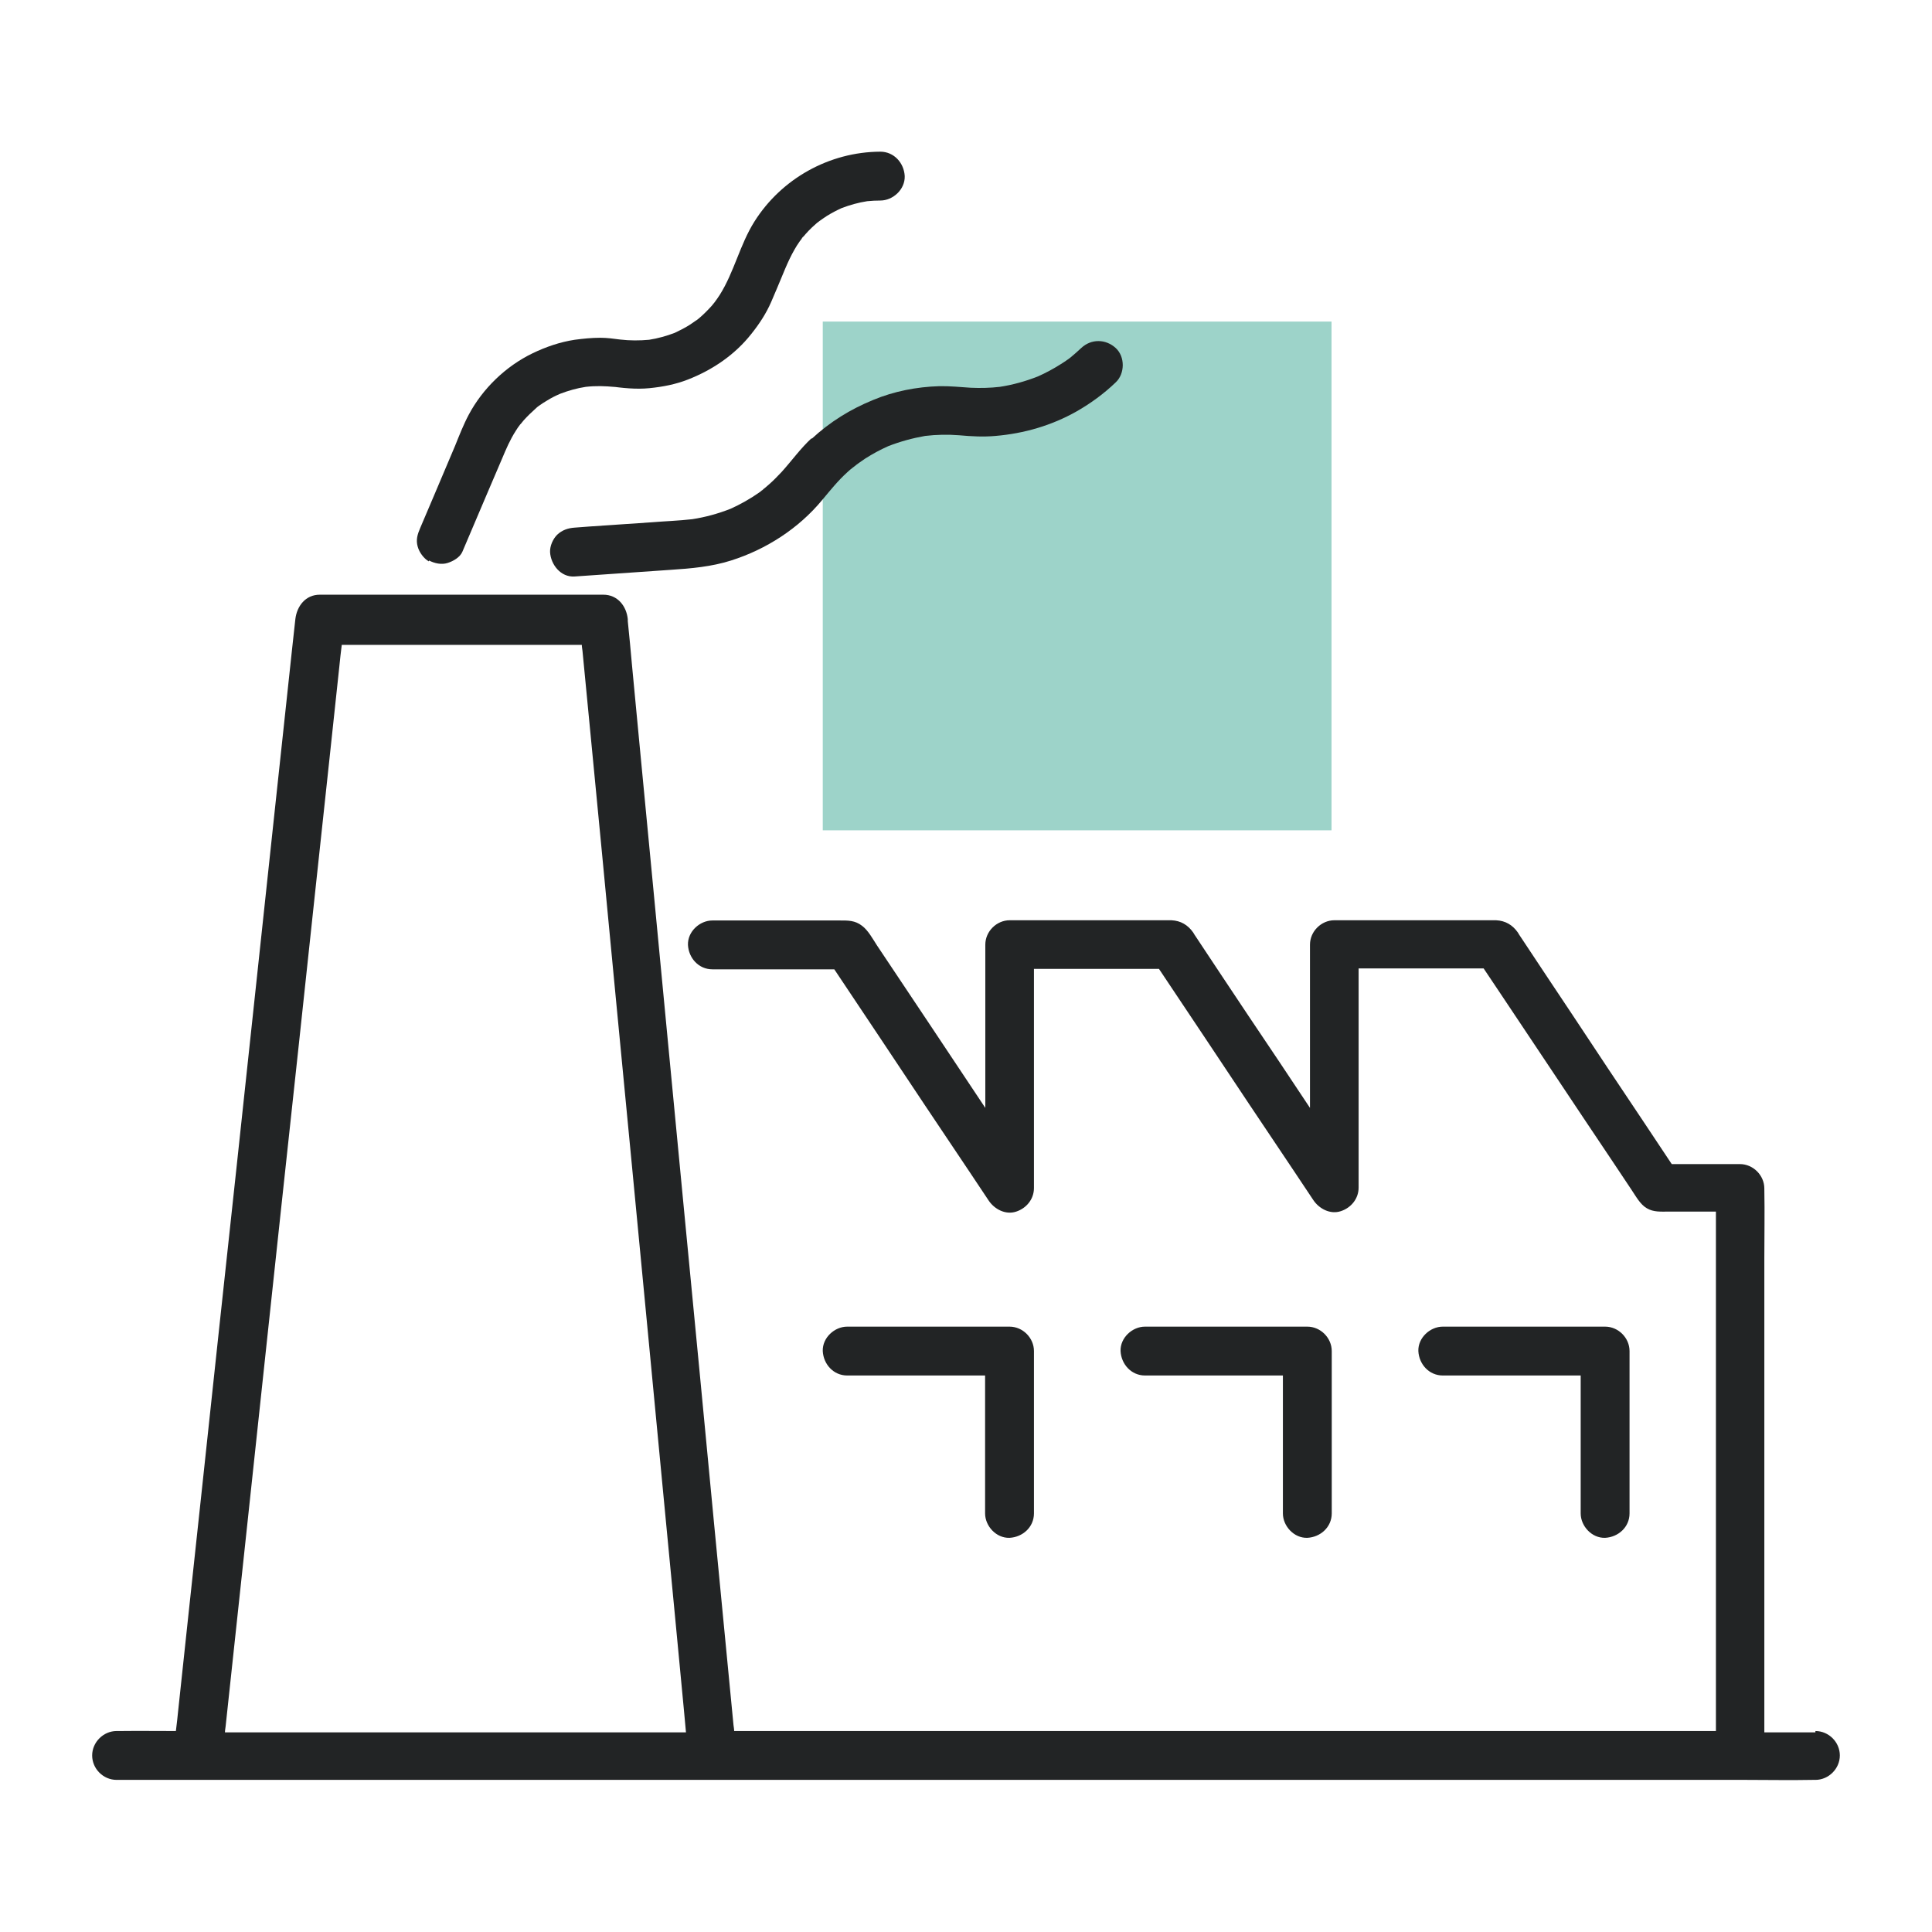 <svg xmlns="http://www.w3.org/2000/svg" id="Capa_2" data-name="Capa 2" viewBox="0 0 87 87"><defs><style>      .cls-1 {        fill: #fff;      }      .cls-2 {        fill: #9dd3c9;      }      .cls-3 {        fill: #222425;      }    </style></defs><g id="Naves"><g><rect class="cls-1" width="87" height="87"></rect><g><rect id="Rect&#xE1;ngulo_28" data-name="Rect&#xE1;ngulo 28" class="cls-2" x="37.05" y="14.48" width="22.91" height="22.91"></rect><g><path class="cls-3" d="M81.75,78.01h-2.3v-21.34c0-1.03,.02-2.07,0-3.11,0-.01,0-.03,0-.04,0-.59-.5-1.1-1.1-1.1h-3.07c-.42-.64-.85-1.27-1.27-1.91-1.07-1.6-2.14-3.2-3.2-4.81-.77-1.16-1.55-2.32-2.32-3.49-.05-.07-.1-.15-.14-.22-.24-.34-.56-.53-.98-.55-.07,0-.13,0-.2,0h-7.08c-.59,0-1.1,.5-1.1,1.1v7.35c-.93-1.4-1.86-2.8-2.8-4.19-.77-1.16-1.55-2.32-2.32-3.49-.05-.07-.1-.15-.14-.22-.24-.34-.56-.53-.98-.55-.07,0-.13,0-.2,0h-7.08c-.59,0-1.1,.5-1.1,1.1v7.35c-.8-1.21-1.61-2.41-2.41-3.62-.82-1.23-1.65-2.47-2.47-3.7-.19-.29-.39-.67-.67-.88-.32-.25-.64-.24-1.01-.24h-5.73c-.57,0-1.12,.5-1.1,1.1,.03,.59,.48,1.1,1.1,1.1h5.49c.7,1.05,1.41,2.11,2.11,3.16,1.31,1.97,2.62,3.94,3.94,5.9,.3,.45,.6,.9,.9,1.35,.26,.39,.76,.66,1.24,.5,.46-.15,.8-.56,.8-1.06v-9.87h5.63c.7,1.05,1.41,2.11,2.11,3.16,1.31,1.97,2.62,3.94,3.94,5.9,.3,.45,.6,.9,.9,1.35,.26,.39,.76,.66,1.24,.5,.46-.15,.8-.56,.8-1.06v-9.87h5.63l.79,1.18c.84,1.26,1.69,2.53,2.53,3.79,.84,1.26,1.68,2.52,2.52,3.77,.27,.41,.55,.82,.82,1.23,.19,.28,.39,.66,.69,.83,.3,.18,.64,.15,.97,.15h2.14v21.34c0,.68,0,1.37,0,2.05H33.06c0-.09-.02-.18-.03-.27l-.36-3.73c-.18-1.83-.35-3.67-.53-5.5-.21-2.24-.43-4.48-.64-6.71l-.71-7.38c-.24-2.47-.47-4.95-.71-7.42-.22-2.31-.44-4.61-.66-6.92-.19-1.95-.37-3.9-.56-5.85-.13-1.4-.27-2.8-.4-4.21-.06-.66-.12-1.33-.19-1.99,0-.03,0-.06,0-.09-.06-.59-.46-1.1-1.1-1.1H14.4c-.64,0-1.03,.51-1.1,1.1-.05,.46-.1,.91-.15,1.37-.13,1.24-.27,2.49-.4,3.73-.2,1.83-.39,3.66-.59,5.5-.24,2.24-.48,4.48-.72,6.73-.26,2.46-.53,4.91-.79,7.37-.27,2.47-.53,4.94-.8,7.41l-.74,6.91c-.21,1.95-.42,3.91-.63,5.86-.15,1.4-.3,2.81-.45,4.21-.03,.33-.07,.65-.11,.98-.85,0-1.69-.01-2.54,0-.04,0-.09,0-.13,0-.59,0-1.1,.5-1.1,1.1s.5,1.1,1.1,1.1H78.64c.99,0,1.98,.02,2.98,0,.04,0,.09,0,.13,0,.59,0,1.1-.5,1.1-1.1s-.5-1.1-1.1-1.1Zm-67.09,0h-4.53c0-.09,.02-.18,.03-.27,.13-1.24,.27-2.49,.4-3.73,.2-1.83,.39-3.66,.59-5.5,.24-2.24,.48-4.48,.72-6.73,.26-2.46,.53-4.91,.79-7.37,.27-2.47,.53-4.94,.8-7.41l.74-6.91,.63-5.86c.15-1.4,.3-2.81,.45-4.21,.03-.33,.07-.65,.11-.98h10.81c0,.09,.02,.18,.03,.27,.12,1.24,.24,2.49,.36,3.73,.18,1.83,.35,3.67,.53,5.5,.21,2.24,.43,4.48,.64,6.71,.24,2.46,.47,4.92,.71,7.38,.24,2.47,.47,4.95,.71,7.42,.22,2.31,.44,4.61,.66,6.92,.19,1.95,.37,3.9,.56,5.85,.13,1.4,.27,2.8,.4,4.21,.03,.33,.06,.66,.09,.98H14.65Z"></path><path class="cls-3" d="M44.36,67.24v.91c0,.57,.5,1.12,1.1,1.1,.59-.03,1.1-.48,1.1-1.1v-7.31c0-.59-.5-1.1-1.1-1.1h-7.31c-.57,0-1.12,.5-1.1,1.1,.03,.59,.48,1.1,1.1,1.1h6.21v5.31Z"></path><path class="cls-3" d="M57.77,67.24v.91c0,.57,.5,1.12,1.1,1.1,.59-.03,1.1-.48,1.1-1.1v-7.31c0-.59-.5-1.1-1.1-1.1h-7.31c-.57,0-1.12,.5-1.1,1.1,.03,.59,.48,1.1,1.1,1.1h6.21v5.31Z"></path><path class="cls-3" d="M71.18,67.24v.91c0,.57,.5,1.12,1.1,1.1,.59-.03,1.1-.48,1.1-1.1v-7.31c0-.59-.5-1.1-1.1-1.1h-7.31c-.57,0-1.12,.5-1.1,1.1,.03,.59,.48,1.1,1.1,1.1h6.21v5.31Z"></path><path class="cls-3" d="M19.32,25.24c.25,.13,.56,.2,.84,.11,.25-.08,.55-.25,.66-.5,.37-.87,.74-1.74,1.11-2.61,.23-.53,.45-1.06,.68-1.59,.18-.43,.36-.85,.61-1.24,.06-.1,.13-.2,.2-.29,0-.01,.02-.02,.03-.03,.04-.05,.09-.11,.13-.16,.18-.2,.37-.38,.57-.56,.03-.03,.07-.06,.11-.09,.01,0,.02-.02,.03-.02,.11-.08,.22-.15,.34-.22,.19-.12,.39-.22,.6-.31,.37-.14,.75-.25,1.15-.31,.44-.05,.88-.04,1.33,.01-.1-.01-.19-.03-.29-.04,.61,.08,1.21,.15,1.82,.09,.6-.06,1.18-.17,1.74-.39,1.1-.43,2.11-1.11,2.85-2.05,.36-.45,.67-.92,.9-1.45,.09-.2,.17-.41,.26-.61,.25-.58,.47-1.19,.78-1.73,.07-.13,.15-.25,.24-.38,.03-.04,.06-.08,.09-.12-.01,.02-.03,.03-.04,.05,.02-.02,.04-.04,.05-.07,0-.01,.01-.02,.02-.03,.03-.05,.09-.11,.01,0,.18-.22,.37-.42,.58-.6,.05-.05,.1-.09,.16-.13,0,0,0,0,.01-.01,.11-.08,.23-.16,.35-.24,.21-.13,.44-.25,.66-.35,.37-.14,.76-.25,1.15-.31,.2-.02,.39-.03,.59-.03,.57,0,1.12-.5,1.1-1.1-.03-.59-.48-1.1-1.1-1.1-2.29,.01-4.45,1.21-5.67,3.15-.65,1.03-.91,2.27-1.56,3.3-.07,.11-.15,.22-.23,.33-.04,.05-.09,.11-.13,.16-.18,.2-.37,.39-.57,.56-.04,.03-.08,.07-.13,.1,0,0-.01,0-.02,.01-.11,.08-.23,.16-.34,.23-.2,.12-.4,.22-.61,.32-.37,.14-.76,.25-1.15,.31-.43,.04-.87,.04-1.3-.01-.3-.04-.6-.08-.9-.08-.39,0-.77,.04-1.15,.09-.66,.1-1.3,.32-1.9,.61-1.2,.58-2.24,1.58-2.87,2.76-.24,.45-.43,.94-.62,1.41-.31,.74-.63,1.48-.94,2.22-.21,.49-.42,.98-.63,1.48-.12,.28-.2,.53-.11,.84,.07,.25,.27,.53,.5,.66Z"></path><path class="cls-3" d="M36.1,10.71s0,.01-.01,.02c.02-.02,.03-.04,.05-.06,0,0-.02,.02-.02,.03,0,0,0,0-.01,.01Z"></path><path class="cls-3" d="M36.55,19.73c-.5,.46-.89,1.01-1.35,1.52-.19,.2-.38,.4-.59,.58-.09,.08-.19,.16-.28,.24,0,0,0,0,0,0-.05,.04-.11,.08-.16,.12-.4,.28-.83,.52-1.27,.72-.56,.22-1.14,.38-1.73,.47-.61,.07-1.23,.09-1.84,.14-.93,.06-1.86,.13-2.8,.19-.22,.02-.44,.03-.66,.05-.29,.02-.56,.11-.78,.32-.19,.19-.33,.5-.32,.78,.03,.56,.48,1.14,1.1,1.1,1.44-.1,2.89-.2,4.33-.3,.92-.06,1.84-.14,2.72-.42,1.58-.5,3.04-1.44,4.1-2.72,.36-.43,.71-.87,1.13-1.25,.08-.08,.17-.15,.26-.22,.07-.06,.34-.24,.04-.04,.17-.12,.33-.24,.51-.36,.33-.21,.68-.4,1.04-.56,.54-.21,1.09-.36,1.66-.46,.51-.06,1.02-.07,1.53-.03,.55,.05,1.09,.08,1.64,.03,1.29-.11,2.53-.47,3.66-1.11,.63-.36,1.23-.8,1.75-1.3,.42-.39,.43-1.16,0-1.55-.45-.41-1.1-.42-1.55,0-.16,.15-.33,.3-.5,.44-.04,.03-.07,.05-.11,.08-.1,.07-.2,.14-.3,.2-.33,.21-.68,.4-1.04,.56-.56,.22-1.13,.38-1.72,.47-.43,.05-.87,.06-1.31,.04-.47-.03-.94-.08-1.42-.07-1.01,.03-2.04,.23-2.97,.62-1.03,.42-1.95,.99-2.77,1.75Zm-2.23,2.33s-.01,.01-.02,.02c-.04,.03-.02,.01,.02-.02Zm0,0s.09-.07,.09-.07c0,.01-.07,.05-.09,.07Z"></path></g></g></g></g></svg>